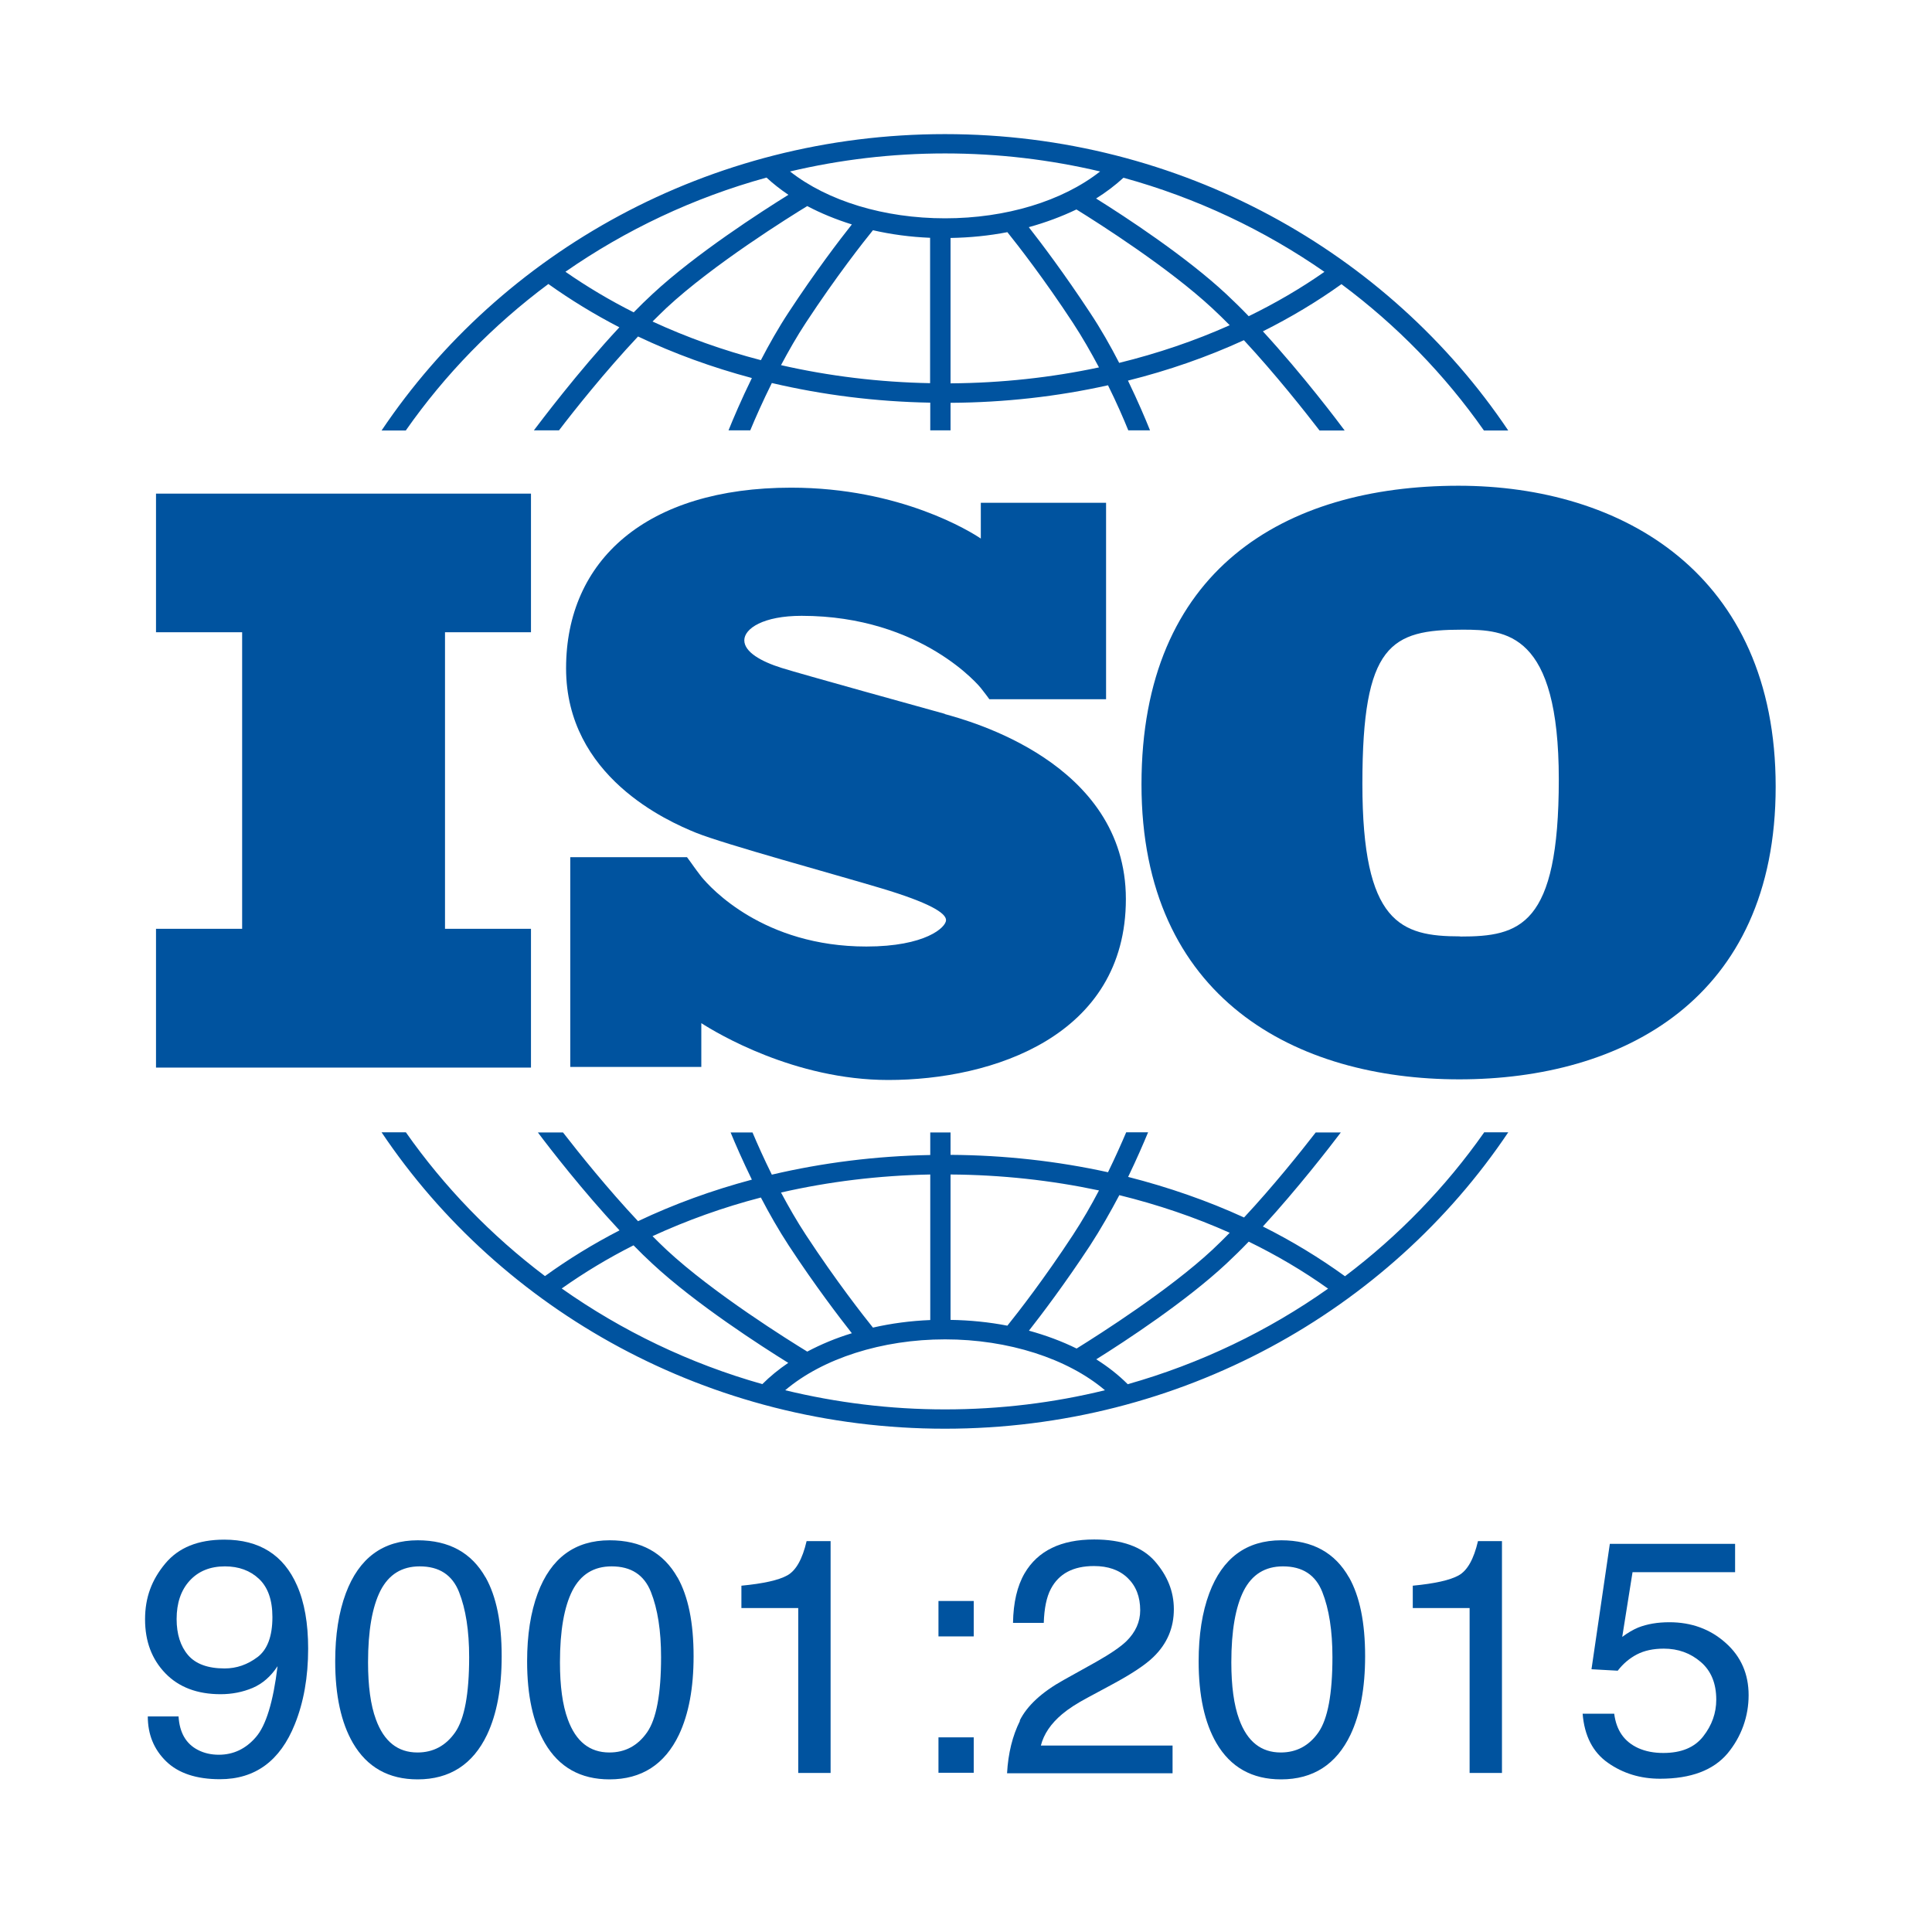 <svg width="120" height="120" viewBox="0 0 120 120" fill="none" xmlns="http://www.w3.org/2000/svg">
<path d="M32.98 39.27V30.66H9.69V39.27H15.04V57.69H9.69V66.31H32.98V57.69H27.64V39.27H32.98Z" fill="#00539F"/>
<path d="M58.69 44.34C57.25 43.94 49.84 41.89 48.56 41.49C47.28 41.09 46.23 40.5 46.23 39.77C46.23 39.04 47.41 38.25 49.79 38.25C57.3 38.25 60.91 42.72 60.91 42.72C60.91 42.72 61.32 43.24 61.45 43.43H68.7V31.23H60.92V33.45C60.33 33.05 55.94 30.29 49.14 30.29C40.16 30.29 35.16 34.79 35.16 41.51C35.16 48.23 41.47 51.01 43.22 51.72C44.97 52.43 51.83 54.3 54.76 55.18C57.69 56.06 58.76 56.7 58.76 57.15C58.76 57.6 57.48 58.79 53.81 58.79C47.43 58.79 44.14 55.16 43.56 54.45C43.38 54.21 43.16 53.93 43.09 53.82C43.01 53.7 42.81 53.43 42.67 53.24H35.42V66.27H43.56V63.55C44.51 64.16 49.35 67.08 55.17 67.08C61.66 67.08 69.93 64.35 69.93 55.84C69.93 47.33 60.11 44.75 58.68 44.35L58.69 44.34Z" fill="#00539F"/>
<path d="M90.6 30.17C79.78 30.17 70.9 35.39 70.9 48.72C70.9 62.05 80.53 67.04 90.64 67.04C100.75 67.04 110.29 62.09 110.29 48.86C110.29 35.63 100.75 30.17 90.59 30.17H90.6ZM90.69 58.16C86.99 58.16 84.62 57.34 84.62 48.68C84.62 40.02 86.38 39.11 90.84 39.11C93.55 39.11 96.82 39.29 96.82 48.41C96.82 57.53 94.4 58.17 90.7 58.17L90.69 58.16Z" fill="#00539F"/>
<path d="M25.21 26.73C27.64 23.26 30.63 20.19 34.06 17.64C35.45 18.63 36.92 19.53 38.47 20.33C35.87 23.12 33.55 26.22 33.16 26.73H34.72C35.65 25.51 37.59 23.07 39.63 20.9C41.86 21.96 44.23 22.82 46.7 23.48C46.04 24.83 45.54 26.01 45.25 26.73H46.6C46.91 25.98 47.37 24.94 47.94 23.79C51.09 24.53 54.4 24.95 57.78 25.01V26.73H59.04V25.02C62.4 25 65.68 24.63 68.82 23.93C69.36 25.02 69.79 26.01 70.08 26.73H71.43C71.15 26.03 70.68 24.92 70.06 23.64C72.58 23.01 74.99 22.17 77.26 21.13C79.22 23.24 81.05 25.56 81.96 26.74H83.52C83.15 26.24 80.94 23.3 78.44 20.58C80.16 19.72 81.8 18.74 83.32 17.65C86.75 20.2 89.74 23.27 92.17 26.74H93.68C86.25 15.67 73.34 8.33 58.69 8.33C44.04 8.33 31.13 15.67 23.7 26.74H25.21V26.73ZM47.26 22.37C44.91 21.76 42.65 20.95 40.53 19.97C40.82 19.68 41.11 19.4 41.39 19.13C44.3 16.42 49.09 13.44 50.14 12.8C50.99 13.25 51.92 13.63 52.91 13.94C52.14 14.91 50.63 16.89 48.99 19.39C48.35 20.36 47.77 21.39 47.26 22.37ZM57.78 23.8C54.6 23.74 51.49 23.36 48.51 22.68C48.98 21.8 49.49 20.9 50.05 20.05C51.94 17.17 53.65 15 54.22 14.3C55.35 14.56 56.55 14.72 57.77 14.77V23.81L57.78 23.8ZM59.04 23.81V14.78C60.25 14.76 61.44 14.64 62.57 14.42C63.22 15.23 64.85 17.32 66.64 20.05C67.23 20.95 67.77 21.9 68.26 22.82C65.3 23.45 62.2 23.79 59.05 23.81H59.04ZM69.51 22.53C68.98 21.5 68.37 20.42 67.69 19.4C66.13 17.03 64.7 15.13 63.9 14.11C64.95 13.82 65.94 13.45 66.86 13.01C68.33 13.92 72.61 16.65 75.3 19.15C75.66 19.48 76.02 19.84 76.38 20.2C74.21 21.17 71.91 21.95 69.51 22.54V22.53ZM82.27 16.88C80.8 17.91 79.22 18.83 77.56 19.64C77.1 19.16 76.63 18.7 76.17 18.27C73.66 15.93 69.92 13.48 68.08 12.33C68.7 11.94 69.27 11.51 69.78 11.04C74.32 12.29 78.53 14.29 82.27 16.89V16.88ZM58.7 9.53C62.02 9.53 65.24 9.92 68.33 10.65C65.99 12.49 62.48 13.56 58.7 13.56C54.92 13.56 51.41 12.49 49.07 10.65C52.16 9.92 55.38 9.53 58.7 9.53ZM47.61 11.03C48.02 11.41 48.48 11.77 48.97 12.1C47.31 13.13 43.22 15.76 40.53 18.26C40.14 18.62 39.75 19 39.36 19.4C37.87 18.65 36.46 17.81 35.12 16.88C38.86 14.28 43.07 12.28 47.61 11.03Z" fill="#00539F"/>
<path d="M92.18 70.34C89.8 73.73 86.88 76.75 83.54 79.27C81.95 78.12 80.24 77.08 78.44 76.18C80.61 73.81 82.56 71.29 83.28 70.34H81.72C80.76 71.58 79.07 73.69 77.27 75.62C75 74.58 72.58 73.74 70.07 73.1C70.6 72 71.02 71.03 71.31 70.33H69.95C69.66 71.01 69.28 71.87 68.82 72.81C65.68 72.12 62.39 71.75 59.04 71.73V70.34H57.78V71.74C54.4 71.8 51.09 72.22 47.94 72.96C47.45 71.97 47.04 71.05 46.74 70.34H45.38C45.68 71.07 46.13 72.1 46.7 73.27C44.23 73.93 41.86 74.79 39.63 75.85C37.76 73.86 35.97 71.63 34.97 70.34H33.41C34.15 71.33 36.21 73.99 38.48 76.42C36.85 77.26 35.3 78.21 33.85 79.26C30.51 76.74 27.59 73.72 25.21 70.33H23.7C31.13 81.4 44.04 88.74 58.69 88.74C73.34 88.74 86.25 81.4 93.68 70.33H92.17L92.18 70.34ZM69.51 74.23C71.91 74.82 74.21 75.6 76.38 76.57C76.02 76.94 75.66 77.29 75.3 77.63C72.62 80.12 68.35 82.84 66.87 83.76C65.96 83.31 64.96 82.94 63.91 82.65C64.71 81.63 66.14 79.74 67.7 77.37C68.37 76.34 68.98 75.26 69.52 74.24L69.51 74.23ZM59.04 72.95C62.2 72.97 65.29 73.31 68.26 73.94C67.78 74.86 67.23 75.81 66.64 76.71C64.85 79.44 63.23 81.52 62.57 82.34C61.44 82.12 60.25 82 59.04 81.98V72.95ZM57.78 72.95V81.99C56.55 82.04 55.35 82.2 54.22 82.46C53.65 81.75 51.95 79.59 50.06 76.71C49.5 75.86 48.98 74.95 48.51 74.07C51.48 73.39 54.59 73.01 57.78 72.95ZM47.26 74.38C47.77 75.36 48.35 76.38 48.99 77.36C50.63 79.86 52.14 81.83 52.91 82.81C51.92 83.11 50.99 83.5 50.14 83.95C49.09 83.31 44.3 80.33 41.39 77.62C41.1 77.35 40.82 77.07 40.53 76.78C42.66 75.8 44.91 74.99 47.26 74.38ZM34.89 80.03C36.29 79.04 37.78 78.14 39.35 77.35C39.74 77.75 40.13 78.13 40.52 78.49C43.21 80.99 47.3 83.62 48.96 84.65C48.37 85.05 47.83 85.49 47.35 85.97C42.82 84.69 38.62 82.66 34.89 80.03ZM58.7 87.54C55.27 87.54 51.95 87.12 48.77 86.35C51.09 84.38 54.78 83.19 58.7 83.19C62.62 83.19 66.31 84.38 68.63 86.35C65.45 87.13 62.12 87.54 58.7 87.54ZM70.04 85.97C69.47 85.4 68.82 84.89 68.09 84.43C69.93 83.28 73.66 80.83 76.17 78.49C76.63 78.06 77.1 77.6 77.56 77.12C79.3 77.97 80.95 78.94 82.49 80.04C78.77 82.67 74.56 84.7 70.03 85.98L70.04 85.97Z" fill="#00539F"/>
<path d="M11.09 106.61C11.15 107.61 11.55 108.31 12.29 108.69C12.67 108.89 13.11 108.99 13.59 108.99C14.49 108.99 15.26 108.63 15.89 107.9C16.52 107.18 16.97 105.71 17.24 103.49C16.82 104.13 16.3 104.58 15.69 104.84C15.07 105.1 14.41 105.23 13.7 105.23C12.26 105.23 11.11 104.8 10.27 103.93C9.43 103.06 9.01 101.95 9.01 100.58C9.01 99.21 9.43 98.12 10.26 97.12C11.09 96.12 12.31 95.63 13.93 95.63C16.11 95.63 17.62 96.58 18.45 98.48C18.91 99.52 19.14 100.83 19.14 102.4C19.14 104.17 18.86 105.74 18.31 107.1C17.4 109.37 15.85 110.51 13.66 110.51C12.2 110.51 11.08 110.14 10.32 109.4C9.56 108.66 9.18 107.73 9.18 106.61H11.08H11.09ZM15.99 102.93C16.61 102.46 16.92 101.63 16.92 100.44C16.92 99.38 16.64 98.59 16.09 98.07C15.54 97.55 14.83 97.29 13.97 97.29C13.05 97.29 12.32 97.59 11.78 98.18C11.24 98.77 10.97 99.57 10.97 100.56C10.97 101.5 11.21 102.25 11.68 102.8C12.15 103.35 12.91 103.63 13.95 103.63C14.7 103.63 15.38 103.39 16 102.92L15.99 102.93Z" fill="#00539F"/>
<path d="M30.16 97.97C30.83 99.16 31.16 100.79 31.16 102.87C31.16 104.84 30.86 106.46 30.25 107.75C29.37 109.59 27.93 110.52 25.94 110.52C24.14 110.52 22.8 109.77 21.92 108.26C21.19 107 20.82 105.31 20.82 103.19C20.82 101.55 21.04 100.14 21.48 98.96C22.3 96.77 23.79 95.67 25.95 95.67C27.89 95.67 29.29 96.44 30.16 97.98V97.97ZM28.27 107.6C28.85 106.77 29.14 105.21 29.14 102.93C29.14 101.29 28.93 99.94 28.51 98.88C28.09 97.82 27.28 97.29 26.07 97.29C24.96 97.29 24.15 97.79 23.63 98.8C23.12 99.81 22.86 101.29 22.86 103.25C22.86 104.72 23.02 105.91 23.35 106.8C23.85 108.17 24.71 108.85 25.93 108.85C26.91 108.85 27.69 108.43 28.27 107.6Z" fill="#00539F"/>
<path d="M42.08 97.97C42.75 99.16 43.08 100.79 43.08 102.87C43.08 104.84 42.78 106.46 42.17 107.75C41.29 109.59 39.85 110.52 37.86 110.52C36.06 110.52 34.72 109.77 33.84 108.26C33.11 107 32.74 105.31 32.74 103.19C32.74 101.55 32.96 100.14 33.4 98.96C34.22 96.77 35.71 95.67 37.87 95.67C39.81 95.67 41.21 96.44 42.08 97.98V97.97ZM40.19 107.6C40.77 106.77 41.06 105.21 41.06 102.93C41.06 101.29 40.85 99.94 40.43 98.88C40.01 97.82 39.2 97.29 37.99 97.29C36.88 97.29 36.07 97.79 35.55 98.8C35.04 99.81 34.78 101.29 34.78 103.25C34.78 104.72 34.94 105.91 35.27 106.8C35.77 108.17 36.63 108.85 37.85 108.85C38.83 108.85 39.61 108.43 40.19 107.6Z" fill="#00539F"/>
<path d="M46.05 99.88V98.49C47.41 98.36 48.36 98.15 48.9 97.85C49.44 97.55 49.84 96.84 50.1 95.72H51.59V110.12H49.58V99.88H46.05Z" fill="#00539F"/>
<path d="M58.29 99.44H60.48V101.64H58.29V99.44ZM58.29 107.91H60.48V110.11H58.29V107.91Z" fill="#00539F"/>
<path d="M63.34 106.86C63.8 105.94 64.71 105.1 66.06 104.35L68.07 103.23C68.97 102.72 69.6 102.29 69.96 101.94C70.53 101.38 70.82 100.74 70.82 100.02C70.82 99.18 70.56 98.51 70.04 98.01C69.52 97.51 68.82 97.27 67.95 97.27C66.66 97.27 65.77 97.74 65.27 98.69C65 99.2 64.86 99.9 64.83 100.8H62.92C62.94 99.54 63.18 98.51 63.64 97.72C64.46 96.32 65.9 95.62 67.96 95.62C69.68 95.62 70.93 96.07 71.72 96.96C72.51 97.86 72.91 98.85 72.91 99.95C72.91 101.11 72.49 102.1 71.64 102.92C71.15 103.4 70.28 103.98 69.01 104.66L67.58 105.43C66.9 105.79 66.36 106.14 65.97 106.47C65.27 107.06 64.83 107.71 64.65 108.42H72.83V110.14H62.55C62.62 108.89 62.89 107.81 63.35 106.89L63.34 106.86Z" fill="#00539F"/>
<path d="M83.79 97.97C84.46 99.16 84.79 100.79 84.79 102.87C84.79 104.84 84.49 106.46 83.88 107.75C83 109.59 81.56 110.52 79.57 110.52C77.77 110.52 76.43 109.77 75.55 108.26C74.82 107 74.45 105.31 74.45 103.19C74.45 101.55 74.67 100.14 75.11 98.96C75.93 96.77 77.42 95.67 79.58 95.67C81.52 95.67 82.92 96.44 83.79 97.98V97.97ZM81.89 107.6C82.47 106.77 82.76 105.21 82.76 102.93C82.76 101.29 82.55 99.94 82.13 98.88C81.71 97.82 80.9 97.29 79.69 97.29C78.58 97.29 77.77 97.79 77.25 98.8C76.74 99.81 76.48 101.29 76.48 103.25C76.48 104.72 76.64 105.91 76.97 106.8C77.47 108.17 78.33 108.85 79.55 108.85C80.53 108.85 81.31 108.43 81.89 107.6Z" fill="#00539F"/>
<path d="M87.75 99.88V98.49C89.11 98.36 90.06 98.15 90.6 97.85C91.14 97.55 91.54 96.84 91.8 95.72H93.29V110.12H91.28V99.88H87.75Z" fill="#00539F"/>
<path d="M100.26 106.43C100.39 107.47 100.88 108.18 101.76 108.58C102.21 108.78 102.72 108.88 103.31 108.88C104.43 108.88 105.25 108.54 105.79 107.85C106.33 107.16 106.6 106.4 106.6 105.57C106.6 104.56 106.28 103.78 105.64 103.23C105 102.68 104.24 102.4 103.34 102.4C102.69 102.4 102.13 102.52 101.67 102.76C101.21 103 100.81 103.34 100.48 103.77L98.85 103.68L99.99 95.89H107.77V97.65H101.4L100.76 101.67C101.11 101.41 101.44 101.22 101.75 101.09C102.31 100.87 102.95 100.76 103.69 100.76C105.06 100.76 106.23 101.19 107.18 102.04C108.14 102.89 108.61 103.98 108.61 105.29C108.61 106.6 108.17 107.86 107.3 108.91C106.42 109.95 105.03 110.48 103.11 110.48C101.89 110.48 100.81 110.15 99.87 109.49C98.93 108.83 98.41 107.81 98.3 106.44H100.26V106.43Z" fill="#00539F"/>
</svg>
